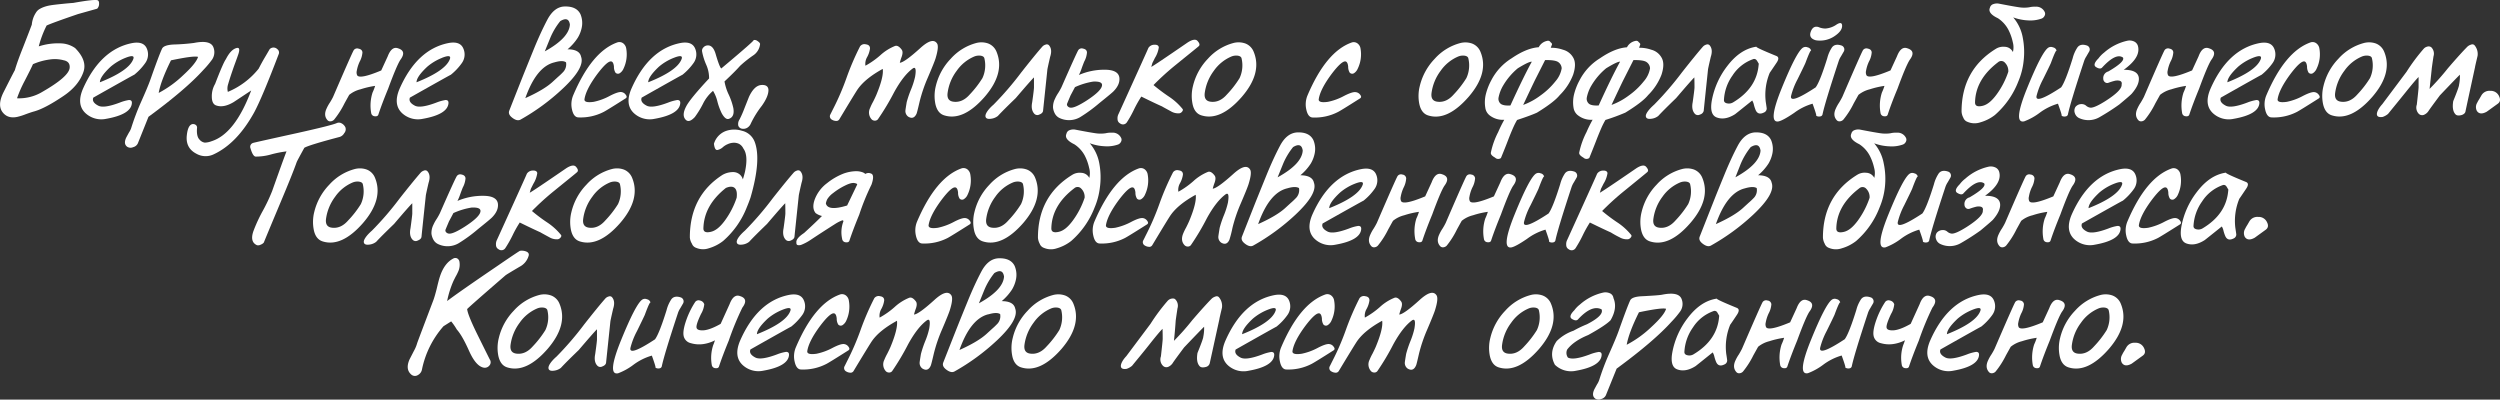 <?xml version="1.0" encoding="UTF-8"?> <svg xmlns="http://www.w3.org/2000/svg" viewBox="0 0 979.6 156.59"><rect x="0" y="0" width="979.6" height="156.59" fill="#333333" stroke="none"/> <defs> <style>.cls-1{fill:#fff;}</style> </defs> <g id="Слой_2" data-name="Слой 2"> <g id="Слой_1-2" data-name="Слой 1"> <path class="cls-1" d="M18.27,10a39.61,39.61,0,0,0-3.08,8.17A24.65,24.65,0,0,1,24,17a10.31,10.31,0,0,1,5.44,1.84q4.81,4.86,3.25,9.36-1.9,5.46-7.9,9.46-7.14,4.82-11.41,6c-.69.18-1.83.56-3.41,1.14a22.86,22.86,0,0,1-3.19,1c-2.35.5-4.19,0-5.52-1.52q-2.49-2.8.05-8,4.6-9.09,4.49-8.71,1-3.46,3.19-8.92,2.88-7.37,3.47-9a10.66,10.66,0,0,1,.84-3.27A11.5,11.5,0,0,1,14.32,4.6a4.11,4.11,0,0,1,1.22-1.08,10.28,10.28,0,0,1,1.75-.81,14.09,14.09,0,0,1,2.47-.62c.95-.16,2.53-.35,4.73-.57,1.69-.18,3.1-.3,4.22-.38C33.94.21,37.07-.16,38.12.06c.5.11.74.6.7,1.46a2.57,2.57,0,0,1-.76,1.89L30.55,5.52Q20.38,9,18.27,10Zm6.54,13.58a13.22,13.22,0,0,0-5.3-.27,24.37,24.37,0,0,0-6.6,1.84q-.64,1.52-3.24,6.54a48.58,48.58,0,0,0-3,6.82,17.72,17.72,0,0,0,10.06-2.6Q27,30,27.3,26.56C27.44,24.91,26.62,23.91,24.81,23.59Z"></path> <path class="cls-1" d="M56.94,24.67a22.66,22.66,0,0,1-4.38,4.65q.48-.37-16,8.93c-.47,1.19.17,2.23,1.9,3.13q2.16,1.2,8.49-1.19a17.05,17.05,0,0,1,3.57-1c.9,0,1.28.45,1.13,1.46q-.54,4.22-10,5.9a9.14,9.14,0,0,1-8.28-2.33c-2.27-2.23-2.58-5.34-.92-9.3Q39.32,19.32,51.8,16.88c3-.54,4.91.18,5.74,2.17A5.77,5.77,0,0,1,56.94,24.67Zm-7.79-2a20.85,20.85,0,0,0-5.79,3.46q-4.22,3.95-4.21,6.11Q50.61,27.7,52.24,23.1C52.7,21.8,51.68,21.66,49.15,22.67Z"></path> <path class="cls-1" d="M83.12,23.32a38,38,0,0,1-3.46,4.11q-6.87,7.62-21.48,18.34L54,56.2a2.77,2.77,0,0,1-1.84,1.47,2.43,2.43,0,0,1-2.33-.17q-1.52-1.12-.38-3.57c.18-.36.54-1,1.08-2a7.58,7.58,0,0,0,.87-1.73,95.2,95.2,0,0,1,3.79-10.06Q58,33.87,59,31q3.45-9.79,4.54-12,.75-1.41,4.76-1.57A77.23,77.23,0,0,0,76,16.83q6.5-1.3,7.63,1.73A5.16,5.16,0,0,1,83.12,23.32ZM67,23.64q-4,8.07-4.82,12.77a42.36,42.36,0,0,0,9.58-6.92q5.13-4.71,5.84-7.2Q76,21.75,67,23.64Z"></path> <path class="cls-1" d="M103.67,22.67c.69-1.15,1.35-2.29,2-3.41a2.1,2.1,0,0,1,3,0,1.64,1.64,0,0,1,.6,1.79Q102.7,38.3,99.62,44,92.9,56.21,83.71,60.48A7.26,7.26,0,0,1,77,60.26Q72.57,58,73.22,52.85q.44-3.84,2.16-4.22a1.76,1.76,0,0,1,1.25.27A1.27,1.27,0,0,1,77.22,50c-.21,2.23.09,3.78.92,4.65a3.36,3.36,0,0,0,2.11,1.24,7.91,7.91,0,0,0,2.6-.54q9.2-2.87,15.58-19.9L91.56,40q-3.9,2.32-6.76,1.35C83.61,41,83,39.82,83,37.87a9.43,9.43,0,0,1,1.29-5q3.14-8.18,4.22-9.68c1.19-2.35,2.48-3.77,3.87-4.28s1.7.28,1,2.36-1.46,4-2.09,5.84S90,30.87,89.39,33a5.36,5.36,0,0,0-.11,3,30.38,30.38,0,0,0,12.07-9.09C102.21,25.23,103,23.82,103.67,22.67Z"></path> <path class="cls-1" d="M136.83,37.17,135,40.47a33.68,33.68,0,0,1-4.06,6.38,2.12,2.12,0,0,1-1.46.7,1.41,1.41,0,0,1-1.13-.43q-1.68-1.84-.38-4.6a15.46,15.46,0,0,1,1.29-2.33A23.72,23.72,0,0,0,130.5,38q7.41-17.2,8.11-18.34a1.64,1.64,0,0,1,1.9-.59c.93.18,1.44.66,1.51,1.46a9,9,0,0,1-1.08,3.62,14.25,14.25,0,0,0-1.14,3.6,2.72,2.72,0,0,0,.16,1.76q1,1.62,9.42-1.9l2.54-5.52Q153.48,18,156,18.94c2.31.72,2.59,2.23.86,4.54q-1.45,2.28-4.76,11.25-2.49,6.06-3.84,10.17c-.18.54-.66.76-1.46.65a1.47,1.47,0,0,1-1.35-1.24,16.56,16.56,0,0,1,.54-8.06,19.74,19.74,0,0,0,1-2.6A34.82,34.82,0,0,0,141.24,35,11.24,11.24,0,0,0,136.83,37.17Z"></path> <path class="cls-1" d="M181,24.67a22.66,22.66,0,0,1-4.38,4.65q.49-.37-16,8.93-.7,1.78,1.89,3.13,2.16,1.2,8.49-1.19a17.38,17.38,0,0,1,3.57-1c.9,0,1.28.45,1.14,1.46q-.56,4.22-10,5.9a9.15,9.15,0,0,1-8.28-2.33c-2.27-2.23-2.57-5.34-.92-9.3q6.83-15.63,19.31-18.07,4.5-.81,5.74,2.17A5.77,5.77,0,0,1,181,24.67Zm-7.79-2a20.64,20.64,0,0,0-5.78,3.46c-2.82,2.63-4.22,4.67-4.22,6.11q11.46-4.55,13.09-9.14C176.72,21.8,175.7,21.66,173.17,22.67Z"></path> <path class="cls-1" d="M222.39,19.32c3.14,0,4.91,1,5.3,2.92q1.58,4.28-7.19,12.49A84.67,84.67,0,0,1,204,46.85c-.87.5-1.93.29-3.19-.65s-1.64-1.86-1.25-2.87q4.81-12.22,5.93-15t3.73-9.2q2.63-6.43,5.24-11.38T221,2.55c3.25-.14,5.39.86,6.44,3a8.93,8.93,0,0,1,.43,5.62,12.45,12.45,0,0,1-1.46,3.6A20.46,20.46,0,0,1,222.39,19.32Zm-5.19,5.13q-7,1.68-11.36,14,7.51-3.36,10.87-6.54l1.9-1.74a23,23,0,0,0,1.84-1.73,4.43,4.43,0,0,0,1.35-4C220.93,23.77,219.4,23.81,217.2,24.45Zm2.33-16.17a27.12,27.12,0,0,0-3.95,6.66l-2.11,5.19q9.51-5.25,9.84-10.5Q222.83,6.29,219.53,8.28Z"></path> <path class="cls-1" d="M244.3,26.94a3.88,3.88,0,0,1-1.3,1.63,1.32,1.32,0,0,1-1.84-.11,4.3,4.3,0,0,1-.59-2.33c-.11-1.12-.4-1.78-.87-2-1-.43-2.87,1.21-5.68,4.92q-4.44,6-5,9.85c-.11,1,1.09,1.37,3.62,1A23.1,23.1,0,0,0,239,37.54c2.16-1.11,3.68-1.6,4.54-1.46a2.45,2.45,0,0,1,1.68,1.09c.47.61.43,1.08-.11,1.4q-7.52,4.77-8.6,5.3A19.71,19.71,0,0,1,226.56,46c-1.19-.08-2-1.12-2.44-3.14a9.08,9.08,0,0,1,.44-5.41q7.29-17.25,17.3-20.82a2.47,2.47,0,0,1,2.44.43,3.15,3.15,0,0,1,1.08,1.95A13,13,0,0,1,244.3,26.94Z"></path> <path class="cls-1" d="M271.78,24.67a23.07,23.07,0,0,1-4.39,4.65q.5-.37-15.95,8.93-.7,1.78,1.89,3.13,2.16,1.2,8.49-1.19a17.38,17.38,0,0,1,3.57-1c.9,0,1.28.45,1.14,1.46q-.54,4.22-10,5.9a9.13,9.13,0,0,1-8.27-2.33c-2.27-2.23-2.58-5.34-.92-9.3q6.81-15.63,19.31-18.07,4.49-.81,5.73,2.17A5.77,5.77,0,0,1,271.78,24.67Zm-7.79-2a20.56,20.56,0,0,0-5.79,3.46Q254,30.08,254,32.24q11.46-4.55,13.09-9.14Q267.78,21.15,264,22.67Z"></path> <path class="cls-1" d="M295,21.8a45.77,45.77,0,0,0-5,4q-2.1,2.37-6.11,6.11A19.66,19.66,0,0,0,285.51,37a25,25,0,0,1,1.84,5.36c.4,2.31-.2,3.71-1.78,4.22-.87.29-1.79-.44-2.76-2.17a23.91,23.91,0,0,1-1.68-4.54,14.61,14.61,0,0,0-1.73-4.27,15.64,15.64,0,0,0-3.95,5.08,37,37,0,0,1-3.19,5.19q-2.38,2.55-3.73.87c-.94-1.12-.83-2.79.32-5q1.47-2.93,9-11a12.93,12.93,0,0,0-1.14-5.41,23.41,23.41,0,0,1-1.62-5.25,1.82,1.82,0,0,1,.54-1.51,2.28,2.28,0,0,1,1.41-.76c1.55-.21,2.68.92,3.4,3.41.94,3.24,1.66,5.12,2.17,5.62q13.68-11.46,12.65-11.14a1.9,1.9,0,0,1,1.57.38c.65.43,1,.83,1,1.19A6.08,6.08,0,0,1,295,21.8Z"></path> <path class="cls-1" d="M298.49,41.49a37.39,37.39,0,0,0-4.27,6.87,3.49,3.49,0,0,1-1.57,1.79,3.09,3.09,0,0,1-2,.27,1.84,1.84,0,0,1-1.35-1.14,3.2,3.2,0,0,1,.49-2.49,42.83,42.83,0,0,0,1.94-4.43L293.46,38q2.12-4.59,5-4.7c1.69-.08,2.58.57,2.65,1.94Q301.15,37.76,298.49,41.49Z"></path> <path class="cls-1" d="M366.59,22.89q-.48,1.56-3.08,7.62a58.69,58.69,0,0,0-3.19,9.41c-.65,2.82-1.05,4.37-1.19,4.66Q358,47,355.88,45.71a2.69,2.69,0,0,1-1.08-2.59c0-.11.16-1.16.49-3.14A42.43,42.43,0,0,1,357,35a30.62,30.62,0,0,0,1.57-4.92c.51-3,.16-4.06-1-3.19q-3.62,2.7-7.24,9.3A95.85,95.85,0,0,1,344,46.74a1.51,1.51,0,0,1-1.13.54,1.81,1.81,0,0,1-1.25-.43,3.93,3.93,0,0,1-.7-4.49,20.9,20.9,0,0,1,1.19-2.49c.61-1.19,1-2.06,1.24-2.6q3-7.19,2.54-10.27-6.71,3.67-9.68,7.79-.75,1-7.35,12a1.35,1.35,0,0,1-1.36.59,3.16,3.16,0,0,1-1.51-.48,1.49,1.49,0,0,1-.7-1.9s.37-.7,1-2a100,100,0,0,0,5.41-12.49A103.64,103.64,0,0,1,337,18.18a2.09,2.09,0,0,1,2.28-.81q1.67.21,1.62,1.68a9.53,9.53,0,0,1-1.14,3.35,5.3,5.3,0,0,0-.65,3.35,32.08,32.08,0,0,0,5.9-4.16A19,19,0,0,1,350.74,18c.79-.25,1.64.22,2.54,1.41q.71.87.06,2.76a20.5,20.5,0,0,0-.76,2.43q1.85-.16,8-5.73,4.86-4.44,6.59-1.84Q368,18.24,366.59,22.89Z"></path> <path class="cls-1" d="M385.79,38q-8.39,9.57-15.85,7.19-2.7-.86-3.46-4.65a15.9,15.9,0,0,1,.22-6.87,23.11,23.11,0,0,1,5.84-10.65,20.47,20.47,0,0,1,10-6.17,8,8,0,0,1,4.59.16,5.75,5.75,0,0,1,3.36,3.3Q393.91,28.62,385.79,38ZM384.11,21.8a5,5,0,0,0-2.32.33,16,16,0,0,0-6.92,5.62,18.44,18.44,0,0,0-3.57,8.71q-.39,3.13,2.43,3.41c2.27.25,4.34-.68,6.22-2.81a39.92,39.92,0,0,0,5-6.44,11.82,11.82,0,0,0,.75-7.84C385.54,22.24,385,21.91,384.11,21.8Z"></path> <path class="cls-1" d="M389.31,41A123.72,123.72,0,0,0,400.23,28.3q5.46-6.93,8.17-10a2.66,2.66,0,0,1,1.3-.81,1.19,1.19,0,0,1,1.3.21q1.46,1.64.48,4.6-1.08,4.71-1.08,5-1.72,16.4-1.68,16.12c-.1.65-.59,1.14-1.46,1.46a1.62,1.62,0,0,1-1.94-.27q-1.47-1.58-.87-4.54.71-5,.7-5.79c0-.79,0-2.11,0-3.95q-1.19,1.14-7.14,8.11-5,4.82-7,7a5.38,5.38,0,0,1-2.6,1.08c-1.44.22-2.2-.12-2.27-1S387,43,389.31,41Z"></path> <path class="cls-1" d="M412.62,42.22a7.14,7.14,0,0,1,.76-3.49,14.61,14.61,0,0,1,1.29-2.32,24.9,24.9,0,0,0,1.25-2.22q5.9-13.41,6.6-14.55a1.63,1.63,0,0,1,1.89-.59c.94.18,1.44.66,1.51,1.46a8.72,8.72,0,0,1-1.08,3.62c-.54,1.37-.9,2.34-1.08,2.89a17.62,17.62,0,0,1-1,2.36,24.93,24.93,0,0,1,10.06-2.06q5.35,0,5.79,3.08c.22,1.81-.54,3.59-2.27,5.36q-.6.65-5.52,4.6a60,60,0,0,1-7.62,5.57,8.68,8.68,0,0,1-8.12.27,4.1,4.1,0,0,1-1.7-1.62A6.47,6.47,0,0,1,412.62,42.22Zm8.6-8.08c-.69,1.29-1.26,2.38-1.73,3.24-.69,1.62-1.12,2.66-1.3,3.11a1,1,0,0,0,.22,1.19,1.66,1.66,0,0,0,1.29.52c1.09,0,3-.85,5.85-2.65q6.48-4.17,6.27-6.39c-.11-.9-1.26-1.29-3.46-1.19A27.3,27.3,0,0,0,421.22,34.14Z"></path> <path class="cls-1" d="M460.7,25.43a100.89,100.89,0,0,0-8.71,7.9,71.35,71.35,0,0,0,6.06,4.54,23.75,23.75,0,0,1,5.36,4.87c.18.29.1.61-.22,1a1.68,1.68,0,0,1-1,.65,5.53,5.53,0,0,1-3.35-.76q-4-2.16-3.41-1.89-2.7-1.18-8.22-3.9A47.06,47.06,0,0,0,444.31,43a41.53,41.53,0,0,1-2.76,4.93,1.82,1.82,0,0,1-2.65.43,1.87,1.87,0,0,1-1-1.68,3.54,3.54,0,0,1,.38-2q12.21-26.88,11.68-25.85a2.73,2.73,0,0,1,2.27-1.3c1.12-.07,1.73.27,1.84,1a10.64,10.64,0,0,1-1.52,4.16l-1,2-.44,1.52q.82-.33,14.28-9.58,2.72-1.72,3.79-.65c.87.94,1.05,1.64.54,2.11S466.15,21,460.7,25.43Z"></path> <path class="cls-1" d="M486.56,38q-8.38,9.57-15.85,7.19c-1.8-.57-3-2.12-3.46-4.65a15.89,15.89,0,0,1,.21-6.87,23.2,23.2,0,0,1,5.84-10.65,20.52,20.52,0,0,1,10-6.17,8,8,0,0,1,4.6.16,5.71,5.71,0,0,1,3.35,3.3Q494.67,28.62,486.56,38ZM484.88,21.8a5,5,0,0,0-2.33.33,16,16,0,0,0-6.92,5.62,18.64,18.64,0,0,0-3.57,8.71q-.37,3.13,2.43,3.41c2.28.25,4.35-.68,6.22-2.81a38.73,38.73,0,0,0,5-6.44,11.82,11.82,0,0,0,.76-7.84C486.3,22.24,485.78,21.91,484.88,21.8Z"></path> <path class="cls-1" d="M532,26.94a3.86,3.86,0,0,1-1.29,1.63,1.32,1.32,0,0,1-1.84-.11,4.37,4.37,0,0,1-.6-2.33c-.11-1.12-.4-1.78-.86-2q-1.47-.64-5.68,4.92-4.44,6-5,9.85c-.11,1,1.1,1.37,3.62,1a22.87,22.87,0,0,0,6.33-2.33c2.17-1.11,3.68-1.6,4.55-1.46A2.46,2.46,0,0,1,533,37.17c.47.61.44,1.08-.11,1.4q-7.51,4.77-8.6,5.3a19.69,19.69,0,0,1-10,2.17c-1.19-.08-2-1.12-2.43-3.14a9.08,9.08,0,0,1,.43-5.41q7.31-17.25,17.31-20.82a2.45,2.45,0,0,1,2.43.43,3.05,3.05,0,0,1,1.08,1.95A12.85,12.85,0,0,1,532,26.94Z"></path> <path class="cls-1" d="M575.42,38Q567,47.6,559.57,45.22q-2.7-.86-3.46-4.65a15.9,15.9,0,0,1,.22-6.87,23.11,23.11,0,0,1,5.84-10.65,20.47,20.47,0,0,1,10-6.17,8,8,0,0,1,4.59.16,5.75,5.75,0,0,1,3.36,3.3Q583.54,28.62,575.42,38ZM573.74,21.8a5,5,0,0,0-2.32.33,16,16,0,0,0-6.92,5.62,18.44,18.44,0,0,0-3.57,8.71q-.39,3.13,2.43,3.41c2.27.25,4.34-.68,6.22-2.81a39.92,39.92,0,0,0,5-6.44,11.82,11.82,0,0,0,.75-7.84C575.17,22.24,574.65,21.91,573.74,21.8Z"></path> <path class="cls-1" d="M607.66,18.72a13.73,13.73,0,0,1,4.76.76,6.46,6.46,0,0,1,4.05,3.14c.9,1.58.89,3.8-.05,6.65a22.69,22.69,0,0,1-5.25,8Q609,40,602.25,44.14c-1.77.8-4.37,1.75-7.79,2.87a27.34,27.34,0,0,0-1.35,2.6q-1.14,2.53-2.19,5.3t-2.79,7a1.73,1.73,0,0,1-2.32-.16c-1.19-.65-1.74-1.3-1.63-1.95a31.24,31.24,0,0,1,2.87-8.05,50.87,50.87,0,0,1,2.38-4.82,8.31,8.31,0,0,1-5.52-1.57A4.56,4.56,0,0,1,582,42.22a13.21,13.21,0,0,1,.17-5.11,23.34,23.34,0,0,1,2.16-5.62,22,22,0,0,1,8-8.66q5.85-4,10.6-4.32a4.72,4.72,0,0,1,3.3-2.49,1.13,1.13,0,0,1,1.35.54c.47.32.64.66.52,1A10.82,10.82,0,0,0,607.66,18.72Zm-12.88,8A25.88,25.88,0,0,0,589,33.51a14.67,14.67,0,0,0-1.81,4.74,2.56,2.56,0,0,0,.86,2.43c.69.54,2,.76,3.79.65q5.09-11.14,8.38-17.15Q599.11,24.08,594.78,26.73Zm10.66-3.19-3.84,7.59q-.81,1.61-4.76,10a26.52,26.52,0,0,0,6.73-3.67,28.27,28.27,0,0,0,5.9-5.57,10.35,10.35,0,0,0,2.46-5.09,3.11,3.11,0,0,0-1.43-2.51C609.65,23.74,608,23.5,605.44,23.54Z"></path> <path class="cls-1" d="M642.27,18.72a13.69,13.69,0,0,1,4.76.76,6.45,6.45,0,0,1,4.06,3.14q1.35,2.37-.05,6.65a22.69,22.69,0,0,1-5.25,8q-2.16,2.71-8.93,6.87A81.72,81.72,0,0,1,629.08,47c-.47.79-.92,1.66-1.36,2.6q-1.12,2.53-2.19,5.3t-2.78,7a1.75,1.75,0,0,1-2.33-.16q-1.78-1-1.62-1.95a31.24,31.24,0,0,1,2.87-8.05,50.87,50.87,0,0,1,2.38-4.82,8.29,8.29,0,0,1-5.52-1.57,4.56,4.56,0,0,1-1.95-3.11,13.19,13.19,0,0,1,.16-5.11,23.34,23.34,0,0,1,2.17-5.62,21.89,21.89,0,0,1,8-8.66q5.83-4,10.6-4.32a4.72,4.72,0,0,1,3.3-2.49,1.13,1.13,0,0,1,1.35.54c.47.32.64.66.52,1A10.72,10.72,0,0,0,642.27,18.72Zm-12.87,8a25.69,25.69,0,0,0-5.81,6.78,14.75,14.75,0,0,0-1.82,4.74,2.56,2.56,0,0,0,.87,2.43c.68.54,2,.76,3.79.65q5.07-11.14,8.38-17.15Q633.73,24.08,629.4,26.73Zm10.66-3.19-3.84,7.59q-.83,1.61-4.76,10a26.52,26.52,0,0,0,6.73-3.67,28.52,28.52,0,0,0,5.9-5.57,10.35,10.35,0,0,0,2.46-5.09,3.1,3.1,0,0,0-1.44-2.51C644.27,23.74,642.58,23.5,640.06,23.54Z"></path> <path class="cls-1" d="M648.17,41A124.94,124.94,0,0,0,659.1,28.3q5.46-6.93,8.16-10a2.71,2.71,0,0,1,1.3-.81,1.19,1.19,0,0,1,1.3.21q1.46,1.64.49,4.6-1.1,4.71-1.09,5-1.72,16.4-1.67,16.12a2,2,0,0,1-1.46,1.46,1.64,1.64,0,0,1-2-.27q-1.45-1.58-.87-4.54.71-5,.71-5.79c0-.79,0-2.11-.06-3.95q-1.19,1.14-7.14,8.11-5,4.82-7,7a5.34,5.34,0,0,1-2.59,1.08c-1.45.22-2.2-.12-2.28-1S645.9,43,648.17,41Z"></path> <path class="cls-1" d="M696,24.78c-1.7,2.52-2.54,3.77-2.54,3.73a22.54,22.54,0,0,0-1.57,11.36c.25,1.62.38,2.52.38,2.7a1.72,1.72,0,0,1-1.09,1.52q-2.37,1.19-3.3-1.08a14.33,14.33,0,0,1-.64-2,5.51,5.51,0,0,0-.65-1.63q-6.23,5-6.71,5.36c-2.67,1.69-5.1,2.11-7.3,1.24q-2.76-1.14-1.84-6.49a31.3,31.3,0,0,1,6-13.52q5.15-6.81,11.58-7.68-.93.11,7.68,3.62C697.08,22.31,697.08,23.26,696,24.78Zm-7.63-1.08a1.16,1.16,0,0,0-1.51-.49,15.84,15.84,0,0,0-8,6.38,18,18,0,0,0-3.35,9.63c0,.72.45,1.16,1.35,1.3a3.14,3.14,0,0,0,2.27-.43q9.36-5.62,10-15C689.37,25.36,689.13,24.89,688.41,23.7Z"></path> <path class="cls-1" d="M722.38,20.34l-1,1.73a7.8,7.8,0,0,0-.92,1.9q-5.35,16.23-6.33,20.88a1,1,0,0,1-.81.75,2.25,2.25,0,0,1-1.73-.27c.33.25-.13-1.31-1.35-4.7A22.36,22.36,0,0,0,703,44.25q-4.22,2.86-6,3.3-4.54,1,1.19-13.09,5.52-13.58,8.06-15.63a2,2,0,0,1,2.06-.27,1.76,1.76,0,0,1,1.4,1.41c-.11-.65-.86.92-2.27,4.7-.29.69-1.32,2.81-3.08,6.38a28.55,28.55,0,0,0-2.55,6.55q-.65,3.4,9.63-3.36Q713.13,32,716,22.78a13.66,13.66,0,0,1,1.89-4.27c.79-1,2-1.21,3.57-.71A1.64,1.64,0,0,1,722.38,20.34Zm-.57-10.08q-.07,2-3.11,4a10.15,10.15,0,0,1-7.19,1.52c-1.92-.54-2.58-1.64-2-3.3s1.56-2.29,3-1.9a6.74,6.74,0,0,0,2.81.6,8.72,8.72,0,0,0,4.33-1.57C721.13,8.68,721.86,8.9,721.81,10.26Z"></path> <path class="cls-1" d="M728.22,37.17l-1.84,3.3a33.18,33.18,0,0,1-4.06,6.38,2.1,2.1,0,0,1-1.46.7,1.41,1.41,0,0,1-1.13-.43q-1.68-1.84-.38-4.6a15.73,15.73,0,0,1,1.3-2.33c.61-1,1-1.74,1.24-2.21q7.41-17.2,8.11-18.34a1.64,1.64,0,0,1,1.9-.59c.93.18,1.44.66,1.51,1.46a8.72,8.72,0,0,1-1.08,3.62,14.25,14.25,0,0,0-1.14,3.6,2.7,2.7,0,0,0,.17,1.76q1,1.62,9.41-1.9l2.54-5.52q1.58-4.11,4.11-3.13,3.47,1.08.87,4.54-1.47,2.28-4.76,11.25Q741,40.79,739.69,44.9c-.18.54-.67.76-1.46.65a1.47,1.47,0,0,1-1.36-1.24,16.56,16.56,0,0,1,.54-8.06,19.74,19.74,0,0,0,1-2.6A35.05,35.05,0,0,0,732.63,35,11.39,11.39,0,0,0,728.22,37.17Z"></path> <path class="cls-1" d="M792.93,23.94a27.85,27.85,0,0,1-2.08,8,33.3,33.3,0,0,1-9.19,13.14A16.71,16.71,0,0,1,776,47.93a7,7,0,0,1-5-.16,2.72,2.72,0,0,1-1.68-1.63,5.77,5.77,0,0,1-.7-2.43q0-16.28,13.41-24.56a5.53,5.53,0,0,1,3.57-.81,3.65,3.65,0,0,1,3.14,2.06,7.64,7.64,0,0,0-.06-3.92,19.34,19.34,0,0,0-1.81-5,12.17,12.17,0,0,0-4-4.33q-4.11-1.95-3.14-4.11A1.94,1.94,0,0,1,781,1.63a4.28,4.28,0,0,1,2.16-.22c3.9.76,6.57,1.24,8,1.44a12.89,12.89,0,0,0,4,0,8.75,8.75,0,0,1,2.44-.22,3.62,3.62,0,0,1,3.51,1.9,1.63,1.63,0,0,1,0,1.73,2.11,2.11,0,0,1-1.3,1.08A13.12,13.12,0,0,1,794.8,8a19.68,19.68,0,0,1-5.95-1.19,16.72,16.72,0,0,1,3.76,8A29.5,29.5,0,0,1,792.93,23.94Zm-7.27.68a1.9,1.9,0,0,0-2.76-.22q-8.82,6.71-9,15.74c0,1.33.92,1.79,2.87,1.35s3.7-1.93,5.59-4.49a32.29,32.29,0,0,0,4.57-8.87A4.52,4.52,0,0,0,785.66,24.62Z"></path> <path class="cls-1" d="M818.54,20.34c-.1.18-.45.76-1,1.73a7.8,7.8,0,0,0-.92,1.9q-5.36,16.23-6.33,20.88a1,1,0,0,1-.81.75,2.24,2.24,0,0,1-1.73-.27c.32.25-.13-1.31-1.36-4.7a22.33,22.33,0,0,0-7.24,3.62,24,24,0,0,1-6,3.3q-4.54,1,1.19-13.09,5.52-13.58,8.06-15.63a1.94,1.94,0,0,1,2.05-.27A1.76,1.76,0,0,1,805.89,20q-.17-1-2.27,4.7c-.29.69-1.32,2.81-3.09,6.38A28.89,28.89,0,0,0,798,37.6q-.65,3.4,9.63-3.36,1.68-2.27,4.54-11.46a13.62,13.62,0,0,1,1.9-4.27c.79-1,2-1.21,3.57-.71A1.64,1.64,0,0,1,818.54,20.34Z"></path> <path class="cls-1" d="M826.12,28q6.71-3.9,5.73-5.46-2.76-1.95-8.22,4c-.51.47-1.27.39-2.3-.24s-.71-1.78.95-3.44a10.89,10.89,0,0,1,2.16-2.22,20.41,20.41,0,0,1,9.25-4.7,4.16,4.16,0,0,1,2.43.27,2.77,2.77,0,0,1,1.63,1.89c.75,3-1.1,6-5.58,9.25h.11q5.36,0,5.79,3.08.33,2.72-2.81,6.33c-.4.44-2,1.82-4.82,4.17a90.32,90.32,0,0,1-7.79,5,8.66,8.66,0,0,1-8.11.27A3.19,3.19,0,0,1,813,44.31a2.76,2.76,0,0,1,.27-2.44,3,3,0,0,1,2.33-1.08,2.66,2.66,0,0,1,1.78.59,3.1,3.1,0,0,0,1.84.82c1.09,0,3-.85,5.84-2.65q6.5-4.17,6.28-6.39c.29-1.26-.51-1.78-2.38-1.57a21.3,21.3,0,0,0-2.71.82,1.37,1.37,0,0,1-1.24-.06,1.69,1.69,0,0,1-.86-1.46A2.66,2.66,0,0,1,826.12,28Z"></path> <path class="cls-1" d="M846.4,37.17l-1.84,3.3a33.18,33.18,0,0,1-4.06,6.38,2.1,2.1,0,0,1-1.46.7,1.41,1.41,0,0,1-1.13-.43q-1.68-1.84-.38-4.6a14.85,14.85,0,0,1,1.3-2.33c.61-1,1-1.74,1.24-2.21q7.41-17.2,8.11-18.34a1.64,1.64,0,0,1,1.9-.59c.93.18,1.44.66,1.51,1.46a8.72,8.72,0,0,1-1.08,3.62,14.25,14.25,0,0,0-1.14,3.6,2.7,2.7,0,0,0,.17,1.76q1,1.62,9.41-1.9l2.54-5.52c1-2.74,2.41-3.78,4.11-3.13q3.46,1.08.87,4.54-1.47,2.28-4.76,11.25-2.49,6.06-3.84,10.17c-.19.54-.67.76-1.46.65a1.47,1.47,0,0,1-1.36-1.24,16.56,16.56,0,0,1,.54-8.06,19.74,19.74,0,0,0,1-2.6A35.05,35.05,0,0,0,850.81,35,11.39,11.39,0,0,0,846.4,37.17Z"></path> <path class="cls-1" d="M890.53,24.67a22.66,22.66,0,0,1-4.38,4.65q.5-.37-15.95,8.93-.71,1.78,1.89,3.13,2.16,1.2,8.49-1.19a17.38,17.38,0,0,1,3.57-1c.9,0,1.28.45,1.14,1.46q-.54,4.22-10,5.9A9.13,9.13,0,0,1,867,44.25c-2.28-2.23-2.58-5.34-.92-9.3q6.81-15.63,19.31-18.07,4.49-.81,5.73,2.17A5.77,5.77,0,0,1,890.53,24.67Zm-7.78-2A20.56,20.56,0,0,0,877,26.13q-4.22,3.95-4.22,6.11,11.46-4.55,13.09-9.14Q886.53,21.15,882.75,22.67Z"></path> <path class="cls-1" d="M907.73,26.94a3.86,3.86,0,0,1-1.29,1.63,1.32,1.32,0,0,1-1.84-.11,4.37,4.37,0,0,1-.6-2.33c-.11-1.12-.4-1.78-.86-2q-1.47-.64-5.68,4.92-4.44,6-5,9.85c-.11,1,1.1,1.37,3.62,1a22.87,22.87,0,0,0,6.33-2.33c2.17-1.11,3.68-1.6,4.55-1.46a2.46,2.46,0,0,1,1.67,1.09c.47.61.44,1.08-.1,1.4q-7.53,4.77-8.6,5.3A19.75,19.75,0,0,1,890,46c-1.19-.08-2-1.12-2.43-3.14a9.08,9.08,0,0,1,.43-5.41q7.31-17.25,17.31-20.82a2.45,2.45,0,0,1,2.43.43,3.11,3.11,0,0,1,1.09,1.95A12.92,12.92,0,0,1,907.73,26.94Z"></path> <path class="cls-1" d="M929.53,38q-8.38,9.57-15.85,7.19-2.7-.86-3.46-4.65a15.9,15.9,0,0,1,.22-6.87,23.11,23.11,0,0,1,5.84-10.65,20.47,20.47,0,0,1,10-6.17,8,8,0,0,1,4.59.16,5.75,5.75,0,0,1,3.36,3.3Q937.65,28.62,929.53,38ZM927.85,21.8a5,5,0,0,0-2.32.33,16,16,0,0,0-6.92,5.62A18.44,18.44,0,0,0,915,36.46q-.39,3.13,2.43,3.41c2.27.25,4.34-.68,6.22-2.81a39.92,39.92,0,0,0,5-6.44,11.82,11.82,0,0,0,.75-7.84C929.28,22.24,928.76,21.91,927.85,21.8Z"></path> <path class="cls-1" d="M952,34.84a96,96,0,0,0,7.2-8.11c3.38-3.93,5.95-6.76,7.68-8.5a3.75,3.75,0,0,1,1.4-.75,1.19,1.19,0,0,1,1.3.21,5.28,5.28,0,0,1,1.24,4.17c-.64,2.74-1,4.22-1,4.43Q966,43.87,966.09,43.6c-.1.65-.59,1.14-1.46,1.46-1.19.33-2,.24-2.48-.27q-1.47-1.56-.87-5.19c1.52-3.71,2.27-5.82,2.27-6.33a16.49,16.49,0,0,0,.33-4q-1.2,1.14-7.85,8.12-3.72,5-4.38,6a3.92,3.92,0,0,1-1.89,1.62,1.89,1.89,0,0,1-2-.43A3.53,3.53,0,0,1,947,41q.7-6.11.7-6.87c0-.79,0-2.11,0-3.95-.8.76-2.48,2.74-5.06,5.95s-4.88,6-6.9,8.5a6.62,6.62,0,0,1-2.11,1.19c-1.44.21-2.2-.13-2.27-1s.6-2.33,2.11-4l9.52-12.71a74.51,74.51,0,0,1,6.71-9,2.66,2.66,0,0,1,1.3-.81,1.73,1.73,0,0,1,1.67.22,3.5,3.5,0,0,1,.87,3.56c-.47,3.14-.7,4.82-.7,5Q952.41,31.27,952,34.84Z"></path> <path class="cls-1" d="M978.75,40.63l-4.33,3.13c-1.8,1-3.1.91-3.89-.32a3.24,3.24,0,0,1,.11-3.14,13.47,13.47,0,0,1,.86-1.51l.81-1.41a3.61,3.61,0,0,1,3.47-1.78,3.53,3.53,0,0,1,3.46,2.11C979.85,39,979.69,39.94,978.75,40.63Z"></path> <path class="cls-1" d="M134.88,52.18a3.12,3.12,0,0,1-1.73,1.46q-12.06,3.18-13.9,4.27-2.76,5-3,5.62-1.62,4.6-6.16,15.37Q103.35,95,103.4,95a2.71,2.71,0,0,1-1.24.86,2,2,0,0,1-1.46.22q-2.82-1.25-1.46-5.35a58,58,0,0,1,3.67-8,67.53,67.53,0,0,0,3.74-7.9q5.89-16.61,5.68-15.52a42.66,42.66,0,0,0-6.06,1.19,21.63,21.63,0,0,1-6.11.86c-.73-.07-1.39-1.15-2-3.24a1.56,1.56,0,0,1,1-2.11q.21-.12,17.41-3.9,13.47-3,15.42-3.89a2.05,2.05,0,0,1,1.84.11,3.36,3.36,0,0,1,1.51,1.56A2.3,2.3,0,0,1,134.88,52.18Z"></path> <path class="cls-1" d="M142.24,87.39q-8.38,9.57-15.85,7.19c-1.8-.58-3-2.13-3.46-4.65a15.89,15.89,0,0,1,.21-6.87A23.18,23.18,0,0,1,129,72.4a20.5,20.5,0,0,1,10-6.16,8,8,0,0,1,4.6.16,5.71,5.71,0,0,1,3.35,3.3Q150.35,78,142.24,87.39Zm-1.68-16.23a5,5,0,0,0-2.33.33,15.88,15.88,0,0,0-6.92,5.62,18.6,18.6,0,0,0-3.57,8.71q-.37,3.14,2.43,3.41,3.42.38,6.22-2.82a38.79,38.79,0,0,0,5-6.43,11.85,11.85,0,0,0,.76-7.85C142,71.59,141.46,71.27,140.56,71.16Z"></path> <path class="cls-1" d="M145.75,90.36a121.42,121.42,0,0,0,10.93-12.71q5.46-6.91,8.16-10a2.87,2.87,0,0,1,1.3-.81,1.19,1.19,0,0,1,1.3.22c1,1.08,1.14,2.61.49,4.6q-1.08,4.69-1.08,5-1.74,16.38-1.68,16.12c-.11.65-.6,1.13-1.46,1.46a1.65,1.65,0,0,1-2-.27c-1-1-1.26-2.56-.86-4.55.46-3.35.7-5.28.7-5.78,0-.8,0-2.11,0-4q-1.2,1.13-7.14,8.11-5,4.82-7,7a5.34,5.34,0,0,1-2.59,1.08c-1.44.21-2.2-.13-2.27-1S143.48,92.35,145.75,90.36Z"></path> <path class="cls-1" d="M169.06,91.58a7.35,7.35,0,0,1,.76-3.49,15.73,15.73,0,0,1,1.3-2.33,23,23,0,0,0,1.24-2.21Q178.26,70.13,179,69a1.63,1.63,0,0,1,1.89-.6c.94.18,1.45.67,1.52,1.46a9.08,9.08,0,0,1-1.08,3.63c-.54,1.37-.9,2.33-1.08,2.89a19.05,19.05,0,0,1-1,2.35,24.92,24.92,0,0,1,10.06-2q5.35,0,5.79,3.08c.21,1.8-.54,3.59-2.28,5.36q-.58.64-5.51,4.59a58.8,58.8,0,0,1-7.63,5.57,8.6,8.6,0,0,1-8.11.27,4,4,0,0,1-1.71-1.62A6.61,6.61,0,0,1,169.06,91.58Zm8.6-8.09c-.68,1.3-1.26,2.38-1.73,3.25-.68,1.62-1.12,2.66-1.3,3.11a1,1,0,0,0,.22,1.19,1.72,1.72,0,0,0,1.3.51c1.08,0,3-.85,5.84-2.65q6.49-4.16,6.28-6.38c-.11-.9-1.27-1.3-3.47-1.19A27.57,27.57,0,0,0,177.66,83.49Z"></path> <path class="cls-1" d="M217.15,74.78a101,101,0,0,0-8.71,7.9,66,66,0,0,0,6.06,4.54,23.9,23.9,0,0,1,5.35,4.87c.18.29.11.62-.21,1a1.76,1.76,0,0,1-1,.65,5.58,5.58,0,0,1-3.36-.76c-2.66-1.44-3.8-2.07-3.4-1.89q-2.72-1.2-8.22-3.9a45.41,45.41,0,0,0-2.87,5.14A45.25,45.25,0,0,1,198,97.23a1.82,1.82,0,0,1-2.65.43,1.86,1.86,0,0,1-1-1.67,3.61,3.61,0,0,1,.38-2q12.23-26.89,11.68-25.86a2.75,2.75,0,0,1,2.28-1.3c1.11-.07,1.73.27,1.83,1A10.63,10.63,0,0,1,209,72l-1,2-.43,1.51q.81-.32,14.28-9.57c1.8-1.16,3.06-1.37,3.79-.65.86.94,1,1.64.54,2.11S222.59,70.35,217.15,74.78Z"></path> <path class="cls-1" d="M243,87.39q-8.38,9.57-15.85,7.19-2.7-.87-3.46-4.65a15.9,15.9,0,0,1,.22-6.87,23.09,23.09,0,0,1,5.84-10.66,20.45,20.45,0,0,1,10-6.16,7.93,7.93,0,0,1,4.59.16,5.75,5.75,0,0,1,3.36,3.3Q251.11,78,243,87.39Zm-1.68-16.23a5,5,0,0,0-2.32.33,15.88,15.88,0,0,0-6.92,5.62,18.4,18.4,0,0,0-3.57,8.71q-.39,3.14,2.43,3.41,3.41.38,6.22-2.82a40,40,0,0,0,5-6.43,11.85,11.85,0,0,0,.75-7.85C242.75,71.59,242.23,71.27,241.32,71.16Z"></path> <path class="cls-1" d="M292.6,81.28a33.73,33.73,0,0,1-9.25,13.14,16.64,16.64,0,0,1-5.6,2.86,6.9,6.9,0,0,1-4.95-.16,2.64,2.64,0,0,1-1.67-1.62,5.42,5.42,0,0,1-.82-2.49q0-16.28,12.82-24.5a8.31,8.31,0,0,1,4.17-1.08,3.89,3.89,0,0,1,3.78,2.87c.26-.8.53-1.77.82-2.93q1.39-6.44-.6-9.14a4.07,4.07,0,0,0-1.68-1.84,4.59,4.59,0,0,0-2.13-.46,6,6,0,0,0-2.33.55,6.89,6.89,0,0,0-2,1.27,4.51,4.51,0,0,1-1.95,1c-.76.2-1.24-.6-1.46-2.41a7.62,7.62,0,0,1,4.65-5,10,10,0,0,1,6.33-.1,7,7,0,0,1,5,4.38q2.64,7-1.63,21.74C293.61,78.79,293.1,80.09,292.6,81.28Zm-4.73-7.63c-.78-.65-1.92-.65-3.44,0q-8.6,6.81-8.81,15.85c0,1.33.91,1.78,2.86,1.35s3.71-1.93,5.6-4.49a32.72,32.72,0,0,0,4.57-8.87Q289,74.63,287.87,73.65Z"></path> <path class="cls-1" d="M291.9,90.36a122.66,122.66,0,0,0,10.92-12.71q5.46-6.91,8.17-10a2.82,2.82,0,0,1,1.3-.81,1.17,1.17,0,0,1,1.29.22q1.47,1.62.49,4.6-1.08,4.69-1.08,5-1.73,16.38-1.68,16.12c-.11.65-.59,1.13-1.46,1.46a1.63,1.63,0,0,1-1.94-.27c-1-1-1.27-2.56-.87-4.55q.7-5,.7-5.78c0-.8,0-2.11-.05-4q-1.19,1.13-7.14,8.11-5,4.82-7,7a5.38,5.38,0,0,1-2.6,1.08c-1.44.21-2.2-.13-2.27-1S289.62,92.35,291.9,90.36Z"></path> <path class="cls-1" d="M322.08,84.63a6.63,6.63,0,0,1-2.49-1.14q-1.62-2-.27-5.54a14.26,14.26,0,0,1,4.76-6.19A24.6,24.6,0,0,1,330.57,68a15.44,15.44,0,0,1,4.81-.92,7.59,7.59,0,0,1,2.57.41,3,3,0,0,1,1.11.67,2.33,2.33,0,0,1,2.22-.16c1,.29,1.12,1.73.21,4.33a91.19,91.19,0,0,0-4.81,11.79q-2.49,6.06-3.84,10.17c-.18.54-.67.75-1.46.65A1.47,1.47,0,0,1,330,93.66a12,12,0,0,1,.48-6.92c0-.33-.16-.45-.48-.38a14.77,14.77,0,0,0-2.6,1.3q-5.79,3.68-9.68,6.27A19.26,19.26,0,0,1,313.8,96c-1.22.25-1.8,0-1.73-.86-.22-1.09.78-2.37,3-3.84Q319.65,87.11,322.08,84.63Zm13.73-12.17c.22-.33-.1-.57-1-.73s-2.16.2-3.89,1.08a25.48,25.48,0,0,0-4.47,2.84,8.58,8.58,0,0,0-2.29,2.41,5.81,5.81,0,0,0-.55,1.65q.76,3.14,8.33.81Z"></path> <path class="cls-1" d="M379.14,76.3a3.71,3.71,0,0,1-1.3,1.62,1.31,1.31,0,0,1-1.84-.11,4.22,4.22,0,0,1-.59-2.32c-.11-1.12-.4-1.79-.87-2-1-.44-2.87,1.2-5.68,4.92q-4.44,6-5,9.84c-.11,1,1.1,1.37,3.62,1a23.43,23.43,0,0,0,6.33-2.33c2.16-1.12,3.68-1.6,4.54-1.46a2.47,2.47,0,0,1,1.68,1.08c.47.62.43,1.08-.11,1.41q-7.51,4.75-8.6,5.3a19.8,19.8,0,0,1-10,2.16c-1.19-.07-2-1.12-2.44-3.13a9.07,9.07,0,0,1,.44-5.41Q366.69,69.59,376.7,66a2.49,2.49,0,0,1,2.44.43,3.17,3.17,0,0,1,1.08,2A13,13,0,0,1,379.14,76.3Z"></path> <path class="cls-1" d="M400.94,87.39q-8.38,9.57-15.85,7.19c-1.8-.58-3-2.13-3.46-4.65a15.89,15.89,0,0,1,.21-6.87,23.18,23.18,0,0,1,5.84-10.66,20.5,20.5,0,0,1,10-6.16,8,8,0,0,1,4.6.16,5.71,5.71,0,0,1,3.35,3.3Q409,78,400.94,87.39Zm-1.68-16.23a5,5,0,0,0-2.33.33A15.88,15.88,0,0,0,390,77.11a18.6,18.6,0,0,0-3.57,8.71q-.37,3.14,2.43,3.41,3.42.38,6.22-2.82a38.79,38.79,0,0,0,5-6.43,11.85,11.85,0,0,0,.76-7.85C400.68,71.59,400.16,71.27,399.26,71.16Z"></path> <path class="cls-1" d="M431,73.3a28.36,28.36,0,0,1-2.09,8,33.3,33.3,0,0,1-9.19,13.14,16.68,16.68,0,0,1-5.63,2.86,7,7,0,0,1-5-.16,2.68,2.68,0,0,1-1.68-1.62,5.77,5.77,0,0,1-.7-2.43q0-16.29,13.41-24.56a5.47,5.47,0,0,1,3.57-.81,3.66,3.66,0,0,1,3.14,2,7.63,7.63,0,0,0-.06-3.92A19.62,19.62,0,0,0,425,60.88a12.15,12.15,0,0,0-4-4.32q-4.11-2-3.13-4.11A1.91,1.91,0,0,1,419.11,51a4.18,4.18,0,0,1,2.16-.22c3.9.76,6.57,1.23,8,1.43a13.21,13.21,0,0,0,4,0,8.75,8.75,0,0,1,2.44-.22,3.62,3.62,0,0,1,3.51,1.89,1.63,1.63,0,0,1,0,1.73A2.06,2.06,0,0,1,438,56.66a13,13,0,0,1-5.09.65A19.08,19.08,0,0,1,427,56.12a16.63,16.63,0,0,1,3.76,7.95A29.58,29.58,0,0,1,431,73.3Zm-7.28.67a1.91,1.91,0,0,0-2.76-.21q-8.82,6.7-9,15.74c0,1.33.92,1.78,2.87,1.35s3.7-1.93,5.59-4.49A32.44,32.44,0,0,0,425,77.49,4.54,4.54,0,0,0,423.76,74Z"></path> <path class="cls-1" d="M448.64,76.3a3.71,3.71,0,0,1-1.3,1.62,1.31,1.31,0,0,1-1.84-.11,4.31,4.31,0,0,1-.59-2.32c-.11-1.12-.4-1.79-.87-2q-1.46-.66-5.68,4.92-4.42,6-5,9.84c-.11,1,1.1,1.37,3.62,1a23.43,23.43,0,0,0,6.33-2.33c2.16-1.12,3.68-1.6,4.54-1.46a2.47,2.47,0,0,1,1.68,1.08c.47.62.43,1.08-.11,1.41q-7.51,4.75-8.6,5.3a19.8,19.8,0,0,1-10,2.16c-1.19-.07-2-1.12-2.43-3.13a9,9,0,0,1,.43-5.41Q436.21,69.59,446.21,66a2.48,2.48,0,0,1,2.43.43,3.17,3.17,0,0,1,1.08,2A12.94,12.94,0,0,1,448.64,76.3Z"></path> <path class="cls-1" d="M489.21,72.24c-.33,1.05-1.35,3.59-3.09,7.63a59.35,59.35,0,0,0-3.19,9.41,46,46,0,0,1-1.19,4.65q-1.08,2.43-3.24,1.14a2.7,2.7,0,0,1-1.08-2.6c0-.11.16-1.15.48-3.14a40.5,40.5,0,0,1,1.68-5,30.62,30.62,0,0,0,1.57-4.92c.5-3,.16-4.06-1-3.2q-3.63,2.72-7.25,9.31a94.22,94.22,0,0,1-6.27,10.54,1.49,1.49,0,0,1-1.14.55,1.79,1.79,0,0,1-1.24-.44q-1.74-1.73-.7-4.49a21.71,21.71,0,0,1,1.19-2.48c.61-1.19,1-2.06,1.24-2.6q3-7.2,2.54-10.28-6.71,3.69-9.68,7.79-.76,1-7.36,12a1.32,1.32,0,0,1-1.35.6,3.29,3.29,0,0,1-1.51-.49,1.49,1.49,0,0,1-.71-1.89s.38-.7,1-2a101.18,101.18,0,0,0,5.41-12.5,103.34,103.34,0,0,1,5.3-12.27,2,2,0,0,1,2.27-.81c1.12.14,1.66.7,1.63,1.67a9.56,9.56,0,0,1-1.14,3.36,5.22,5.22,0,0,0-.65,3.35,32.25,32.25,0,0,0,5.9-4.17,18.89,18.89,0,0,1,5.73-3.62c.79-.25,1.64.22,2.54,1.41q.71.85.06,2.76a19.88,19.88,0,0,0-.76,2.43q1.83-.17,8-5.73,4.88-4.44,6.6-1.84Q490.67,67.6,489.21,72.24Z"></path> <path class="cls-1" d="M509.54,68.67q4.71.06,5.31,2.92,1.56,4.27-7.2,12.5A85,85,0,0,1,491.1,96.2c-.87.51-1.93.29-3.19-.65s-1.64-1.85-1.25-2.86q4.81-12.22,5.93-15t3.73-9.2q2.63-6.44,5.25-11.39c1.75-3.3,3.95-5,6.62-5.21,3.25-.15,5.39.86,6.44,3a8.89,8.89,0,0,1,.43,5.63,12.68,12.68,0,0,1-1.46,3.6A20.23,20.23,0,0,1,509.54,68.67Zm-5.19,5.14q-7,1.68-11.36,14,7.53-3.36,10.88-6.55l1.89-1.73a25,25,0,0,0,1.84-1.73A4.45,4.45,0,0,0,509,73.7C508.08,73.13,506.55,73.16,504.35,73.81Zm2.33-16.17a27,27,0,0,0-3.95,6.65l-2.11,5.19q9.53-5.24,9.84-10.49C510.14,56.76,508.88,56.3,506.68,57.64Z"></path> <path class="cls-1" d="M538.64,74a22.66,22.66,0,0,1-4.38,4.65q.5-.37-16,8.92-.7,1.79,1.89,3.14,2.16,1.19,8.49-1.19a16.72,16.72,0,0,1,3.57-1c.9,0,1.28.45,1.14,1.46q-.54,4.21-10,5.89a9.13,9.13,0,0,1-8.27-2.32q-3.42-3.36-.92-9.31Q521,68.67,533.51,66.24q4.49-.81,5.73,2.16A5.79,5.79,0,0,1,538.64,74Zm-7.79-2a20.41,20.41,0,0,0-5.78,3.46c-2.82,2.63-4.22,4.67-4.22,6.11q11.46-4.55,13.09-9.14Q534.65,70.51,530.85,72Z"></path> <path class="cls-1" d="M545.84,86.52c-.58,1-1.19,2.15-1.84,3.3a33.34,33.34,0,0,1-4.06,6.38,2.09,2.09,0,0,1-1.46.71,1.42,1.42,0,0,1-1.13-.44q-1.68-1.83-.38-4.59a15.46,15.46,0,0,1,1.29-2.33,24.9,24.9,0,0,0,1.25-2.22q7.41-17.19,8.11-18.33a1.64,1.64,0,0,1,1.9-.6A1.61,1.61,0,0,1,551,69.86,9.08,9.08,0,0,1,550,73.49a14.32,14.32,0,0,0-1.14,3.59,2.71,2.71,0,0,0,.16,1.76q1,1.62,9.42-1.89l2.54-5.52q1.56-4.11,4.11-3.14c2.31.73,2.59,2.24.86,4.55q-1.46,2.26-4.76,11.25c-1.65,4-2.94,7.43-3.84,10.17-.18.54-.66.75-1.46.65a1.47,1.47,0,0,1-1.35-1.25A16.57,16.57,0,0,1,555,85.6a17.78,17.78,0,0,0,1-2.59,32.94,32.94,0,0,0-5.81,1.35A11.12,11.12,0,0,0,545.84,86.52Z"></path> <path class="cls-1" d="M572.77,86.52c-.58,1-1.19,2.15-1.84,3.3a33.42,33.42,0,0,1-4,6.38,2.11,2.11,0,0,1-1.46.71,1.43,1.43,0,0,1-1.14-.44c-1.12-1.22-1.24-2.75-.38-4.59a15.73,15.73,0,0,1,1.3-2.33,24.14,24.14,0,0,0,1.24-2.22q7.41-17.19,8.12-18.33a1.63,1.63,0,0,1,1.89-.6A1.6,1.6,0,0,1,578,69.86a8.76,8.76,0,0,1-1.08,3.63,14.22,14.22,0,0,0-1.13,3.59,2.64,2.64,0,0,0,.16,1.76q1,1.62,9.41-1.89l2.54-5.52q1.57-4.11,4.11-3.14c2.31.73,2.6,2.24.87,4.55q-1.46,2.26-4.76,11.25-2.49,6.06-3.84,10.17c-.18.54-.67.75-1.46.65a1.45,1.45,0,0,1-1.35-1.25A16.33,16.33,0,0,1,582,85.6,19.64,19.64,0,0,0,583,83a33.14,33.14,0,0,0-5.81,1.35A11.27,11.27,0,0,0,572.77,86.52Z"></path> <path class="cls-1" d="M617.72,69.7l-1,1.73a8.35,8.35,0,0,0-.92,1.89q-5.35,16.23-6.33,20.88a1,1,0,0,1-.81.76,2.25,2.25,0,0,1-1.73-.27c.33.25-.13-1.32-1.35-4.71a22.42,22.42,0,0,0-7.25,3.63q-4.21,2.86-5.95,3.3-4.54,1,1.19-13.09,5.52-13.57,8.06-15.63a2,2,0,0,1,2.06-.27,1.75,1.75,0,0,1,1.4,1.4c-.11-.65-.86.92-2.27,4.71q-.43,1-3.08,6.38A28.08,28.08,0,0,0,597.17,87q-.66,3.42,9.62-3.35,1.68-2.26,4.55-11.47a14,14,0,0,1,1.89-4.27c.79-1,2-1.21,3.57-.7A1.64,1.64,0,0,1,617.72,69.7Z"></path> <path class="cls-1" d="M636.49,74.78a101,101,0,0,0-8.71,7.9,66,66,0,0,0,6.06,4.54,23.9,23.9,0,0,1,5.35,4.87c.18.29.11.62-.22,1a1.71,1.71,0,0,1-1,.65,5.58,5.58,0,0,1-3.36-.76,36.86,36.86,0,0,1-3.4-1.89q-2.72-1.2-8.23-3.9a47.39,47.39,0,0,0-2.86,5.14,45.25,45.25,0,0,1-2.76,4.92,1.82,1.82,0,0,1-2.65.43,1.86,1.86,0,0,1-1-1.67,3.61,3.61,0,0,1,.38-2q12.23-26.89,11.68-25.86a2.75,2.75,0,0,1,2.28-1.3c1.11-.07,1.73.27,1.83,1A10.63,10.63,0,0,1,628.32,72l-1,2-.43,1.51q.81-.32,14.28-9.57c1.8-1.16,3.06-1.37,3.78-.65.87.94,1.05,1.64.55,2.11S641.93,70.35,636.49,74.78Z"></path> <path class="cls-1" d="M662.34,87.39Q654,97,646.49,94.58q-2.7-.87-3.46-4.65a15.9,15.9,0,0,1,.22-6.87,23.09,23.09,0,0,1,5.84-10.66,20.45,20.45,0,0,1,10-6.16,7.93,7.93,0,0,1,4.59.16,5.75,5.75,0,0,1,3.36,3.3Q670.46,78,662.34,87.39Zm-1.68-16.23a5,5,0,0,0-2.32.33,16,16,0,0,0-6.93,5.62,18.48,18.48,0,0,0-3.56,8.71q-.39,3.14,2.43,3.41,3.4.38,6.22-2.82a40,40,0,0,0,5-6.43,11.85,11.85,0,0,0,.75-7.85C662.09,71.59,661.56,71.27,660.66,71.16Z"></path> <path class="cls-1" d="M688.9,68.67q4.7.06,5.3,2.92,1.56,4.27-7.2,12.5A85,85,0,0,1,670.45,96.2c-.86.51-1.93.29-3.19-.65s-1.64-1.85-1.24-2.86q4.82-12.22,5.92-15t3.73-9.2q2.63-6.44,5.25-11.39c1.75-3.3,4-5,6.63-5.21,3.24-.15,5.39.86,6.43,3a8.89,8.89,0,0,1,.43,5.63,12.68,12.68,0,0,1-1.46,3.6A20.39,20.39,0,0,1,688.9,68.67Zm-5.2,5.14q-7,1.68-11.35,14,7.51-3.36,10.87-6.55l1.89-1.73A25,25,0,0,0,687,77.76a4.39,4.39,0,0,0,1.35-4.06C687.44,73.13,685.9,73.16,683.7,73.81ZM686,57.64a27.35,27.35,0,0,0-3.95,6.65L680,69.48q9.53-5.24,9.85-10.49C689.49,56.76,688.23,56.3,686,57.64Z"></path> <path class="cls-1" d="M738.58,73.3a28.36,28.36,0,0,1-2.09,8,33.2,33.2,0,0,1-9.19,13.14,16.59,16.59,0,0,1-5.63,2.86,7,7,0,0,1-5-.16A2.68,2.68,0,0,1,715,95.5a5.77,5.77,0,0,1-.7-2.43q0-16.29,13.41-24.56a5.47,5.47,0,0,1,3.57-.81,3.66,3.66,0,0,1,3.14,2,7.63,7.63,0,0,0-.06-3.92,19.62,19.62,0,0,0-1.81-4.95,12.15,12.15,0,0,0-4-4.32q-4.11-2-3.13-4.11A1.91,1.91,0,0,1,726.65,51a4.18,4.18,0,0,1,2.16-.22c3.9.76,6.58,1.23,8,1.43a13.22,13.22,0,0,0,4,0,8.66,8.66,0,0,1,2.43-.22,3.65,3.65,0,0,1,3.52,1.89,1.67,1.67,0,0,1,0,1.73,2.1,2.1,0,0,1-1.3,1.08,13,13,0,0,1-5.09.65,19.08,19.08,0,0,1-6-1.19,16.63,16.63,0,0,1,3.76,7.95A29.28,29.28,0,0,1,738.58,73.3ZM731.3,74a1.91,1.91,0,0,0-2.76-.21q-8.81,6.7-9,15.74c0,1.33.92,1.78,2.87,1.35s3.7-1.93,5.6-4.49a33,33,0,0,0,4.57-8.87A4.55,4.55,0,0,0,731.3,74Z"></path> <path class="cls-1" d="M764.19,69.7l-1,1.73a7.94,7.94,0,0,0-.92,1.89q-5.36,16.23-6.33,20.88a1,1,0,0,1-.81.76,2.25,2.25,0,0,1-1.73-.27q.48.38-1.35-4.71a22.42,22.42,0,0,0-7.25,3.63,23.83,23.83,0,0,1-5.95,3.3q-4.55,1,1.19-13.09,5.52-13.57,8.06-15.63a1.94,1.94,0,0,1,2-.27,1.76,1.76,0,0,1,1.41,1.4q-.16-1-2.27,4.71-.43,1-3.08,6.38A28.69,28.69,0,0,0,743.63,87q-.64,3.42,9.63-3.35,1.68-2.26,4.54-11.47a13.74,13.74,0,0,1,1.9-4.27c.79-1,2-1.21,3.57-.7A1.64,1.64,0,0,1,764.19,69.7Z"></path> <path class="cls-1" d="M771.76,77.33q6.71-3.9,5.73-5.47-2.76-1.94-8.22,4c-.5.47-1.27.38-2.3-.25s-.71-1.77.95-3.43A10.89,10.89,0,0,1,770.08,70a20.44,20.44,0,0,1,9.25-4.71,4.28,4.28,0,0,1,2.44.28,2.74,2.74,0,0,1,1.62,1.89q1.13,4.44-5.57,9.25h.1q5.36,0,5.79,3.08.33,2.7-2.81,6.33-.6.64-4.81,4.16a89.36,89.36,0,0,1-7.79,5,8.62,8.62,0,0,1-8.12.27,3.12,3.12,0,0,1-1.56-1.89,2.71,2.71,0,0,1,.27-2.43,3,3,0,0,1,2.32-1.08,2.58,2.58,0,0,1,1.79.59,3.09,3.09,0,0,0,1.84.81c1.08,0,3-.85,5.84-2.65q6.48-4.16,6.27-6.38c.29-1.26-.5-1.79-2.38-1.57a22.32,22.32,0,0,0-2.7.81,1.42,1.42,0,0,1-1.25-.05,1.74,1.74,0,0,1-.86-1.46A2.66,2.66,0,0,1,771.76,77.33Z"></path> <path class="cls-1" d="M792,86.52c-.58,1-1.19,2.15-1.84,3.3a33.42,33.42,0,0,1-4.05,6.38,2.11,2.11,0,0,1-1.47.71,1.42,1.42,0,0,1-1.13-.44c-1.12-1.22-1.24-2.75-.38-4.59a15.73,15.73,0,0,1,1.3-2.33,24.14,24.14,0,0,0,1.24-2.22q7.41-17.19,8.12-18.33a1.63,1.63,0,0,1,1.89-.6,1.6,1.6,0,0,1,1.51,1.46,8.76,8.76,0,0,1-1.08,3.63A13.81,13.81,0,0,0,795,77.08a2.64,2.64,0,0,0,.16,1.76q1,1.62,9.41-1.89l2.54-5.52q1.57-4.11,4.11-3.14c2.31.73,2.6,2.24.87,4.55q-1.47,2.26-4.76,11.25-2.49,6.06-3.84,10.17c-.18.54-.67.75-1.46.65a1.45,1.45,0,0,1-1.35-1.25,16.33,16.33,0,0,1,.54-8.06,19.64,19.64,0,0,0,1-2.59,33.14,33.14,0,0,0-5.81,1.35A11.27,11.27,0,0,0,792,86.52Z"></path> <path class="cls-1" d="M836.18,74a23.25,23.25,0,0,1-4.38,4.65q.48-.37-16,8.92-.71,1.79,1.89,3.14c1.44.79,4.28.4,8.49-1.19a16.72,16.72,0,0,1,3.57-1c.9,0,1.28.45,1.14,1.46q-.54,4.21-10,5.89a9.13,9.13,0,0,1-8.27-2.32q-3.4-3.36-.92-9.31Q818.54,68.67,831,66.24q4.49-.81,5.73,2.16A5.79,5.79,0,0,1,836.18,74Zm-7.79-2a20.33,20.33,0,0,0-5.79,3.46q-4.22,3.95-4.22,6.11,11.48-4.55,13.09-9.14Q832.18,70.51,828.39,72Z"></path> <path class="cls-1" d="M853.38,76.3a3.78,3.78,0,0,1-1.3,1.62,1.31,1.31,0,0,1-1.84-.11,4.29,4.29,0,0,1-.6-2.32c-.1-1.12-.39-1.79-.86-2q-1.47-.66-5.68,4.92-4.44,6-5,9.84c-.11,1,1.1,1.37,3.63,1a23.43,23.43,0,0,0,6.33-2.33c2.16-1.12,3.67-1.6,4.54-1.46a2.52,2.52,0,0,1,1.68,1.08c.46.62.43,1.08-.11,1.41q-7.53,4.75-8.6,5.3a19.82,19.82,0,0,1-10,2.16c-1.19-.07-2-1.12-2.43-3.13a9.07,9.07,0,0,1,.43-5.41q7.3-17.26,17.31-20.83a2.5,2.5,0,0,1,2.44.43,3.17,3.17,0,0,1,1.08,2A13,13,0,0,1,853.38,76.3Z"></path> <path class="cls-1" d="M880,74.14q-2.53,3.78-2.54,3.73a22.75,22.75,0,0,0-1.57,11.36c.25,1.62.38,2.52.38,2.7a1.72,1.72,0,0,1-1.08,1.52q-2.38,1.18-3.3-1.09a13.43,13.43,0,0,1-.65-2,5.28,5.28,0,0,0-.65-1.62q-6.23,5-6.71,5.35c-2.67,1.7-5.1,2.11-7.3,1.25q-2.76-1.14-1.84-6.49a31.31,31.31,0,0,1,6-13.52q5.13-6.83,11.57-7.69-.92.12,7.68,3.63C881.09,71.67,881.09,72.62,880,74.14Zm-7.62-1.09a1.17,1.17,0,0,0-1.52-.48,15.82,15.82,0,0,0-8,6.38,18.05,18.05,0,0,0-3.36,9.63c0,.72.45,1.15,1.35,1.3a3.13,3.13,0,0,0,2.28-.44q9.35-5.62,10-15C873.37,74.71,873.14,74.24,872.42,73.05Z"></path> <path class="cls-1" d="M887.83,90l-4.33,3.14q-2.7,1.51-3.89-.32a3.24,3.24,0,0,1,.11-3.14,13.45,13.45,0,0,1,.86-1.52l.81-1.4A3.61,3.61,0,0,1,884.85,85a3.55,3.55,0,0,1,3.47,2.11C888.93,88.32,888.77,89.3,887.83,90Z"></path> <path class="cls-1" d="M203.63,104.51c-3.39,2-5.25,3.12-5.58,3.4q-14.28,12.35-15,13.2.23,2.33,4.19,10.33t4.68,9.41a1.93,1.93,0,0,1-.21,2.44,2.29,2.29,0,0,1-2.28.75q-3-.64-5.65-6.59T179,129.12a23.53,23.53,0,0,0-2.21-3.19l-3,1.89a36.72,36.72,0,0,0-8.44,16.93,3.11,3.11,0,0,1-1.62,2.22,2.15,2.15,0,0,1-2.59-.22q-2.38-2.06-.65-5.95l1.67-3.25a13.84,13.84,0,0,0,1.3-3.08q.16-.54,6.28-16.66c.39-1,.84-2.56,1.35-4.54.54-2.31.95-3.9,1.24-4.76q1.74-5.42,5.36-7.25a1.61,1.61,0,0,1,1.46,0,1.81,1.81,0,0,1,.86,1.19,6.65,6.65,0,0,1-.59,4.22,17.37,17.37,0,0,1-.92,1.79l-.76,1.51a37.68,37.68,0,0,0-2.54,8q3.89-3,19.74-13.79,8.59-5.89,8.82-5.9a4.75,4.75,0,0,1,2.43.27c.79.32,1.12.83,1,1.51A7,7,0,0,1,203.63,104.51Z"></path> <path class="cls-1" d="M214.55,136.74q-8.38,9.58-15.85,7.2-2.7-.87-3.46-4.66a15.85,15.85,0,0,1,.22-6.86,23.09,23.09,0,0,1,5.84-10.66,20.47,20.47,0,0,1,10-6.17,7.93,7.93,0,0,1,4.59.17,5.69,5.69,0,0,1,3.36,3.3Q222.67,127.32,214.55,136.74Zm-1.68-16.22a4.86,4.86,0,0,0-2.32.32,16,16,0,0,0-6.93,5.63,18.57,18.57,0,0,0-3.57,8.7c-.25,2.1.56,3.23,2.44,3.41,2.27.25,4.34-.68,6.22-2.81a39.06,39.06,0,0,0,5-6.44,11.76,11.76,0,0,0,.76-7.84C214.3,121,213.77,120.62,212.87,120.52Z"></path> <path class="cls-1" d="M218.07,139.72A123.72,123.72,0,0,0,229,127q5.46-6.93,8.17-10a2.66,2.66,0,0,1,1.3-.81,1.17,1.17,0,0,1,1.3.22q1.45,1.62.48,4.59-1.08,4.71-1.08,5-1.72,16.4-1.68,16.12c-.1.65-.59,1.14-1.46,1.46a1.6,1.6,0,0,1-1.94-.27c-1-1-1.27-2.56-.87-4.54.47-3.36.7-5.28.7-5.79,0-.79,0-2.11,0-3.95q-1.19,1.14-7.14,8.12-5,4.81-7,7a5.38,5.38,0,0,1-2.6,1.08c-1.44.22-2.2-.12-2.27-1S215.79,141.7,218.07,139.72Z"></path> <path class="cls-1" d="M267.56,119.06l-1,1.73a7.76,7.76,0,0,0-.92,1.89q-5.36,16.23-6.33,20.88a1.05,1.05,0,0,1-.81.76,2.29,2.29,0,0,1-1.73-.28q.48.39-1.35-4.7a22.57,22.57,0,0,0-7.25,3.62,23.83,23.83,0,0,1-5.95,3.3q-4.55,1,1.19-13.09,5.52-13.57,8.06-15.63a1.94,1.94,0,0,1,2.05-.27,1.76,1.76,0,0,1,1.41,1.41q-.17-1-2.27,4.7-.44,1-3.08,6.39a28.52,28.52,0,0,0-2.55,6.54q-.65,3.41,9.63-3.35,1.68-2.28,4.54-11.47a13.62,13.62,0,0,1,1.9-4.27c.79-1,2-1.21,3.57-.71A1.65,1.65,0,0,1,267.56,119.06Z"></path> <path class="cls-1" d="M270.72,134.47a3.66,3.66,0,0,1-2.87-3c-.27-1.53.25-4,1.54-7.33a33.06,33.06,0,0,1,3-5.79,1.64,1.64,0,0,1,1.89-.59,2.18,2.18,0,0,1,1.68,1.46A9.19,9.19,0,0,1,274.7,123c-1.27,2.64-1.86,4.39-1.79,5.25s.95,1.26,2.62,1.19,4-.92,6.85-2.54l3.51-7.74q1.58-4.11,4.11-3.13,3.47,1.08.87,4.54a113.25,113.25,0,0,0-5.3,12.87q-2.49,6.06-3.84,10.17c-.18.54-.67.76-1.46.65a1.47,1.47,0,0,1-1.36-1.24,15.86,15.86,0,0,1,.65-8.06q-.1.43.6-1.62a14.24,14.24,0,0,1-4.57,1.48A11.39,11.39,0,0,1,270.72,134.47Z"></path> <path class="cls-1" d="M314.4,123.38A23.07,23.07,0,0,1,310,128q.5-.37-15.95,8.93-.71,1.78,1.89,3.14,2.16,1.18,8.49-1.19a17,17,0,0,1,3.57-1c.9,0,1.28.45,1.14,1.46q-.54,4.23-10,5.9a9.11,9.11,0,0,1-8.27-2.33q-3.4-3.35-.92-9.3,6.81-15.63,19.31-18.07c3-.54,4.9.19,5.73,2.17A5.77,5.77,0,0,1,314.4,123.38Zm-7.79-2a20.8,20.8,0,0,0-5.79,3.46c-2.81,2.64-4.22,4.67-4.22,6.12q11.47-4.55,13.09-9.15C310.16,120.52,309.13,120.37,306.61,121.38Z"></path> <path class="cls-1" d="M331.6,125.65a4,4,0,0,1-1.3,1.63,1.31,1.31,0,0,1-1.84-.11,4.33,4.33,0,0,1-.6-2.33c-.1-1.11-.39-1.78-.86-2q-1.47-.65-5.68,4.92-4.44,6-5,9.85c-.11,1,1.1,1.37,3.63,1a23.19,23.19,0,0,0,6.32-2.32c2.17-1.12,3.68-1.61,4.55-1.46a2.45,2.45,0,0,1,1.68,1.08c.46.61.43,1.08-.11,1.4q-7.53,4.77-8.6,5.3a19.72,19.72,0,0,1-10,2.17c-1.19-.07-2-1.12-2.43-3.14a9.08,9.08,0,0,1,.43-5.41q7.31-17.25,17.31-20.82a2.47,2.47,0,0,1,2.44.43,3.15,3.15,0,0,1,1.08,2A13,13,0,0,1,331.6,125.65Z"></path> <path class="cls-1" d="M372.16,121.6c-.32,1-1.35,3.59-3.08,7.62a58.79,58.79,0,0,0-3.19,9.42c-.65,2.81-1.05,4.36-1.19,4.65-.72,1.62-1.81,2-3.25,1.13a2.71,2.71,0,0,1-1.08-2.59c0-.11.16-1.16.49-3.14a42.43,42.43,0,0,1,1.67-5,29,29,0,0,0,1.57-4.92q.76-4.48-1-3.19c-2.42,1.8-4.84,4.91-7.25,9.3a95.85,95.85,0,0,1-6.28,10.55,1.45,1.45,0,0,1-1.13.54,1.81,1.81,0,0,1-1.25-.43,3.93,3.93,0,0,1-.7-4.49,22.64,22.64,0,0,1,1.19-2.49c.61-1.19,1-2.05,1.24-2.59,2-4.8,2.83-8.23,2.55-10.28-4.48,2.45-7.7,5-9.69,7.79q-.75,1-7.35,11.95a1.36,1.36,0,0,1-1.35.6,3.33,3.33,0,0,1-1.52-.49,1.49,1.49,0,0,1-.7-1.89s.38-.71,1-2a101.18,101.18,0,0,0,5.4-12.49,104.09,104.09,0,0,1,5.31-12.28,2.07,2.07,0,0,1,2.27-.81c1.11.15,1.66.7,1.62,1.68a9.46,9.46,0,0,1-1.14,3.35,5.31,5.31,0,0,0-.65,3.35,31.58,31.58,0,0,0,5.9-4.16,18.69,18.69,0,0,1,5.73-3.62c.8-.26,1.64.21,2.55,1.4.46.58.48,1.5.05,2.76a20.5,20.5,0,0,0-.76,2.43q1.85-.15,8-5.73,4.86-4.42,6.6-1.84C373.33,116.53,373.14,118.5,372.16,121.6Z"></path> <path class="cls-1" d="M392.5,118c3.14,0,4.9,1,5.3,2.92q1.57,4.27-7.19,12.49a85,85,0,0,1-16.56,12.12c-.86.5-1.92.29-3.19-.65s-1.64-1.86-1.24-2.87q4.81-12.22,5.92-15t3.73-9.19q2.63-6.44,5.25-11.39t6.63-5.22c3.24-.14,5.39.87,6.43,3a8.94,8.94,0,0,1,.44,5.62,12.74,12.74,0,0,1-1.46,3.6A20.76,20.76,0,0,1,392.5,118Zm-5.19,5.14q-7,1.67-11.36,14c5-2.23,8.63-4.42,10.87-6.54l1.89-1.73a25,25,0,0,0,1.84-1.73,4.4,4.4,0,0,0,1.35-4.06Q390.61,122.19,387.31,123.17ZM389.63,107a27.44,27.44,0,0,0-3.95,6.66l-2.11,5.19q9.53-5.25,9.85-10.49Q392.92,105,389.63,107Z"></path> <path class="cls-1" d="M415.92,136.74q-8.39,9.58-15.85,7.2c-1.8-.58-3-2.13-3.46-4.66a15.85,15.85,0,0,1,.22-6.86,23,23,0,0,1,5.84-10.66,20.45,20.45,0,0,1,10-6.17,8,8,0,0,1,4.6.17,5.65,5.65,0,0,1,3.35,3.3Q424,127.32,415.92,136.74Zm-1.68-16.22a4.86,4.86,0,0,0-2.32.32,15.93,15.93,0,0,0-6.93,5.63,18.57,18.57,0,0,0-3.57,8.7c-.25,2.1.56,3.23,2.44,3.41,2.27.25,4.34-.68,6.22-2.81a39.06,39.06,0,0,0,5-6.44,11.82,11.82,0,0,0,.76-7.84C415.67,121,415.14,120.62,414.24,120.52Z"></path> <path class="cls-1" d="M460,133.55a94.42,94.42,0,0,0,7.19-8.11q5.08-5.89,7.68-8.49a3.89,3.89,0,0,1,1.41-.76,1.17,1.17,0,0,1,1.3.22,5.26,5.26,0,0,1,1.24,4.16c-.65,2.74-1,4.22-1,4.44q-3.84,17.58-3.79,17.3a2,2,0,0,1-1.46,1.46q-1.78.49-2.49-.27-1.46-1.56-.86-5.19,2.26-5.56,2.27-6.33a16.49,16.49,0,0,0,.33-3.95q-1.2,1.14-7.85,8.12-3.74,5-4.38,6a4,4,0,0,1-1.89,1.62,1.88,1.88,0,0,1-2-.43,3.5,3.5,0,0,1-.81-3.68c.46-4.07.7-6.36.7-6.87,0-.79,0-2.11-.06-3.94-.79.75-2.48,2.74-5.05,6s-4.88,6-6.9,8.49a6.62,6.62,0,0,1-2.11,1.19c-1.44.21-2.2-.13-2.27-1s.59-2.33,2.11-3.95l9.52-12.71a74.51,74.51,0,0,1,6.71-9,2.84,2.84,0,0,1,1.29-.81c.8-.18,1.36-.11,1.68.22a3.53,3.53,0,0,1,.87,3.57c-.47,3.13-.71,4.81-.71,5C460.49,128.59,460.25,131.17,460,133.55Z"></path> <path class="cls-1" d="M504.51,123.38a22.66,22.66,0,0,1-4.38,4.65q.5-.37-15.95,8.93-.71,1.78,1.89,3.14,2.16,1.18,8.49-1.19a17,17,0,0,1,3.57-1c.9,0,1.28.45,1.14,1.46q-.54,4.23-10,5.9A9.11,9.11,0,0,1,481,143q-3.42-3.35-.92-9.3,6.81-15.63,19.31-18.07c3-.54,4.9.19,5.73,2.17A5.77,5.77,0,0,1,504.51,123.38Zm-7.79-2a20.88,20.88,0,0,0-5.78,3.46c-2.82,2.64-4.22,4.67-4.22,6.12q11.46-4.55,13.09-9.15C500.28,120.52,499.25,120.37,496.72,121.38Z"></path> <path class="cls-1" d="M521.71,125.65a3.86,3.86,0,0,1-1.29,1.63,1.31,1.31,0,0,1-1.84-.11,4.33,4.33,0,0,1-.6-2.33c-.11-1.11-.4-1.78-.86-2q-1.47-.65-5.68,4.92-4.44,6-5,9.85c-.11,1,1.1,1.37,3.62,1a23.11,23.11,0,0,0,6.33-2.32c2.17-1.12,3.68-1.61,4.55-1.46a2.41,2.41,0,0,1,1.67,1.08c.47.61.44,1.08-.11,1.4q-7.51,4.77-8.6,5.3a19.69,19.69,0,0,1-9.95,2.17c-1.19-.07-2-1.12-2.43-3.14a9.08,9.08,0,0,1,.43-5.41q7.3-17.25,17.31-20.82a2.45,2.45,0,0,1,2.43.43,3.11,3.11,0,0,1,1.09,2A12.92,12.92,0,0,1,521.71,125.65Z"></path> <path class="cls-1" d="M562.28,121.6c-.32,1-1.35,3.59-3.08,7.62a58.79,58.79,0,0,0-3.19,9.42c-.65,2.81-1,4.36-1.19,4.65q-1.1,2.43-3.25,1.13a2.69,2.69,0,0,1-1.08-2.59c0-.11.16-1.16.49-3.14a42.43,42.43,0,0,1,1.67-5,30,30,0,0,0,1.57-4.92c.51-3,.16-4-1-3.19-2.41,1.8-4.83,4.91-7.24,9.3a95.85,95.85,0,0,1-6.28,10.55,1.45,1.45,0,0,1-1.13.54,1.81,1.81,0,0,1-1.25-.43,3.93,3.93,0,0,1-.7-4.49,20.9,20.9,0,0,1,1.19-2.49c.61-1.19,1-2.05,1.24-2.59q3-7.2,2.54-10.28-6.7,3.67-9.68,7.79-.75,1-7.35,11.95a1.37,1.37,0,0,1-1.36.6,3.29,3.29,0,0,1-1.51-.49,1.48,1.48,0,0,1-.7-1.89s.37-.71,1-2a99.37,99.37,0,0,0,5.41-12.49,104.4,104.4,0,0,1,5.3-12.28,2.09,2.09,0,0,1,2.28-.81c1.11.15,1.65.7,1.62,1.68a9.46,9.46,0,0,1-1.14,3.35,5.31,5.31,0,0,0-.65,3.35,31.58,31.58,0,0,0,5.9-4.16,18.69,18.69,0,0,1,5.73-3.62c.79-.26,1.64.21,2.54,1.4q.71.87.06,2.76a20.5,20.5,0,0,0-.76,2.43q1.85-.15,8-5.73,4.86-4.42,6.59-1.84Q563.74,116.95,562.28,121.6Z"></path> <path class="cls-1" d="M603.06,136.74q-8.38,9.58-15.85,7.2-2.7-.87-3.46-4.66a15.85,15.85,0,0,1,.22-6.86,23.09,23.09,0,0,1,5.84-10.66,20.47,20.47,0,0,1,10-6.17,7.93,7.93,0,0,1,4.59.17,5.69,5.69,0,0,1,3.36,3.3Q611.17,127.32,603.06,136.74Zm-1.68-16.22a4.86,4.86,0,0,0-2.32.32,15.91,15.91,0,0,0-6.92,5.63,18.36,18.36,0,0,0-3.57,8.7c-.26,2.1.55,3.23,2.43,3.41,2.27.25,4.34-.68,6.22-2.81a39.92,39.92,0,0,0,5-6.44,11.82,11.82,0,0,0,.75-7.84C602.81,121,602.29,120.62,601.38,120.52Z"></path> <path class="cls-1" d="M621.83,127.06q6.76-3.47,5.73-5.84-3.84-1.95-9.3,4c-.51.47-1.27.39-2.3-.24s-.71-1.78.95-3.44a10.89,10.89,0,0,1,2.16-2.21,20.34,20.34,0,0,1,9.25-4.71,4.32,4.32,0,0,1,2.43.27,2.3,2.3,0,0,1,1.46,1.89q1.68,3.9-1.13,8.71-2,2.06-8.76,5.79-5.69,2.33-8.23,5.68a3.13,3.13,0,0,0,.28,3.14q2.16,1.18,8.49-1.19a16.65,16.65,0,0,1,3.57-1c.9,0,1.28.45,1.13,1.46q-.54,4.23-10,5.9a9.12,9.12,0,0,1-8.28-2.33q-2.53-4.65.7-9.3a17.49,17.49,0,0,1,6.6-4.06A44.3,44.3,0,0,1,621.83,127.06Z"></path> <path class="cls-1" d="M658.39,122a36.8,36.8,0,0,1-3.46,4.11q-6.87,7.63-21.47,18.34l-4.22,10.44a2.73,2.73,0,0,1-1.84,1.46,2.44,2.44,0,0,1-2.33-.17c-1-.75-1.13-1.94-.37-3.57.18-.36.54-1,1.08-2a7.25,7.25,0,0,0,.86-1.73,95.2,95.2,0,0,1,3.79-10.06q2.8-6.27,3.84-9.19,3.47-9.8,4.54-12c.51-.93,2.09-1.46,4.76-1.56q6.43-.33,7.74-.6c4.32-.87,6.87-.29,7.62,1.73A5.11,5.11,0,0,1,658.39,122Zm-16.17.33q-4,8.06-4.81,12.76A42.24,42.24,0,0,0,647,128.2q5.14-4.71,5.84-7.2Q651.26,120.46,642.22,122.36Z"></path> <path class="cls-1" d="M680.51,123.49q-2.53,3.8-2.54,3.73a22.76,22.76,0,0,0-1.57,11.36c.26,1.62.38,2.53.38,2.71a1.69,1.69,0,0,1-1.08,1.51q-2.38,1.19-3.3-1.08a15.34,15.34,0,0,1-.65-2,5.11,5.11,0,0,0-.65-1.63q-6.21,5-6.7,5.36c-2.67,1.69-5.11,2.11-7.31,1.24-1.83-.75-2.45-2.92-1.83-6.49a31.35,31.35,0,0,1,6-13.52q5.13-6.81,11.57-7.68-.92.1,7.68,3.62Q682.08,121.22,680.51,123.49Zm-7.62-1.08a1.18,1.18,0,0,0-1.52-.49,15.82,15.82,0,0,0-8,6.38,18.14,18.14,0,0,0-3.36,9.63c0,.72.46,1.16,1.36,1.3a3.1,3.1,0,0,0,2.27-.43q9.36-5.62,10-15C673.84,124.07,673.61,123.6,672.89,122.41Z"></path> <path class="cls-1" d="M688.9,135.88l-1.84,3.3a33.68,33.68,0,0,1-4.06,6.38,2.06,2.06,0,0,1-1.46.7,1.41,1.41,0,0,1-1.13-.43q-1.68-1.85-.38-4.6a14.85,14.85,0,0,1,1.3-2.32c.61-1,1-1.75,1.24-2.22q7.41-17.2,8.11-18.34a1.65,1.65,0,0,1,1.9-.59,1.61,1.61,0,0,1,1.51,1.46,8.72,8.72,0,0,1-1.08,3.62,14.49,14.49,0,0,0-1.14,3.6,2.72,2.72,0,0,0,.16,1.76q1,1.62,9.42-1.9l2.54-5.51q1.56-4.11,4.11-3.14c2.31.72,2.6,2.24.86,4.54q-1.46,2.28-4.76,11.25-2.48,6.06-3.84,10.17c-.18.54-.66.76-1.46.65a1.46,1.46,0,0,1-1.35-1.24,16.56,16.56,0,0,1,.54-8.06,18.72,18.72,0,0,0,1-2.6,34.82,34.82,0,0,0-5.81,1.35A11.24,11.24,0,0,0,688.9,135.88Z"></path> <path class="cls-1" d="M733.84,119.06c-.1.18-.45.75-1,1.73a7.76,7.76,0,0,0-.92,1.89q-5.35,16.23-6.33,20.88a1.05,1.05,0,0,1-.81.76A2.28,2.28,0,0,1,723,144q.48.39-1.36-4.7a22.54,22.54,0,0,0-7.24,3.62,24,24,0,0,1-5.95,3.3q-4.54,1,1.19-13.09,5.51-13.57,8.06-15.63a1.94,1.94,0,0,1,2-.27,1.76,1.76,0,0,1,1.41,1.41q-.16-1-2.27,4.7-.43,1-3.09,6.39a28.86,28.86,0,0,0-2.54,6.54q-.64,3.41,9.63-3.35,1.68-2.28,4.54-11.47a13.62,13.62,0,0,1,1.9-4.27c.79-1,2-1.21,3.56-.71A1.65,1.65,0,0,1,733.84,119.06Z"></path> <path class="cls-1" d="M737,134.47a3.66,3.66,0,0,1-2.87-3c-.27-1.53.24-4,1.54-7.33a32.35,32.35,0,0,1,3-5.79,1.64,1.64,0,0,1,1.89-.59,2.18,2.18,0,0,1,1.68,1.46A9.1,9.1,0,0,1,741,123q-1.89,4-1.78,5.25c.07.87.94,1.26,2.62,1.19s4-.92,6.84-2.54l3.52-7.74c1-2.74,2.42-3.78,4.11-3.13q3.47,1.08.87,4.54a111.45,111.45,0,0,0-5.3,12.87q-2.49,6.06-3.85,10.17c-.18.54-.66.76-1.46.65A1.46,1.46,0,0,1,745.2,143a15.75,15.75,0,0,1,.65-8.06q-.11.43.6-1.62a14.32,14.32,0,0,1-4.57,1.48A11.39,11.39,0,0,1,737,134.47Z"></path> <path class="cls-1" d="M780.68,123.38A22.66,22.66,0,0,1,776.3,128q.5-.37-15.95,8.93-.71,1.78,1.89,3.14,2.16,1.18,8.49-1.19a17,17,0,0,1,3.57-1c.9,0,1.28.45,1.14,1.46q-.54,4.23-10,5.9a9.11,9.11,0,0,1-8.27-2.33q-3.42-3.35-.92-9.3,6.81-15.63,19.31-18.07c3-.54,4.9.19,5.73,2.17A5.77,5.77,0,0,1,780.68,123.38Zm-7.78-2a20.8,20.8,0,0,0-5.79,3.46c-2.81,2.64-4.22,4.67-4.22,6.12q11.46-4.55,13.09-9.15C776.45,120.52,775.42,120.37,772.9,121.38Z"></path> <path class="cls-1" d="M787.88,135.88l-1.84,3.3a33.68,33.68,0,0,1-4.06,6.38,2.06,2.06,0,0,1-1.46.7,1.41,1.41,0,0,1-1.13-.43q-1.68-1.85-.38-4.6a15.48,15.48,0,0,1,1.29-2.32,24.9,24.9,0,0,0,1.25-2.22q7.41-17.2,8.11-18.34a1.65,1.65,0,0,1,1.9-.59,1.61,1.61,0,0,1,1.51,1.46,8.72,8.72,0,0,1-1.08,3.62,14.49,14.49,0,0,0-1.14,3.6,2.72,2.72,0,0,0,.16,1.76q1,1.62,9.42-1.9l2.54-5.51q1.56-4.11,4.11-3.14c2.31.72,2.59,2.24.86,4.54q-1.46,2.28-4.76,11.25-2.48,6.06-3.84,10.17c-.18.54-.66.76-1.46.65a1.46,1.46,0,0,1-1.35-1.24,16.56,16.56,0,0,1,.54-8.06,18.72,18.72,0,0,0,1-2.6,34.82,34.82,0,0,0-5.81,1.35A11.24,11.24,0,0,0,787.88,135.88Z"></path> <path class="cls-1" d="M826.33,136.74q-8.39,9.58-15.84,7.2c-1.81-.58-3-2.13-3.47-4.66a15.85,15.85,0,0,1,.22-6.86,23.09,23.09,0,0,1,5.84-10.66,20.47,20.47,0,0,1,10-6.17,8,8,0,0,1,4.6.17,5.68,5.68,0,0,1,3.35,3.3Q834.45,127.32,826.33,136.74Zm-1.67-16.22a4.9,4.9,0,0,0-2.33.32,15.91,15.91,0,0,0-6.92,5.63,18.36,18.36,0,0,0-3.57,8.7c-.26,2.1.56,3.23,2.43,3.41,2.27.25,4.35-.68,6.22-2.81a39.32,39.32,0,0,0,5-6.44,11.82,11.82,0,0,0,.76-7.84C826.08,121,825.56,120.62,824.66,120.52Z"></path> <path class="cls-1" d="M839.64,139.34l-4.33,3.14q-2.7,1.52-3.89-.33a3.24,3.24,0,0,1,.11-3.14,12,12,0,0,1,.86-1.51l.81-1.41a3.59,3.59,0,0,1,3.46-1.78,3.55,3.55,0,0,1,3.47,2.11C840.74,137.68,840.58,138.65,839.64,139.34Z"></path> </g> </g> </svg> 